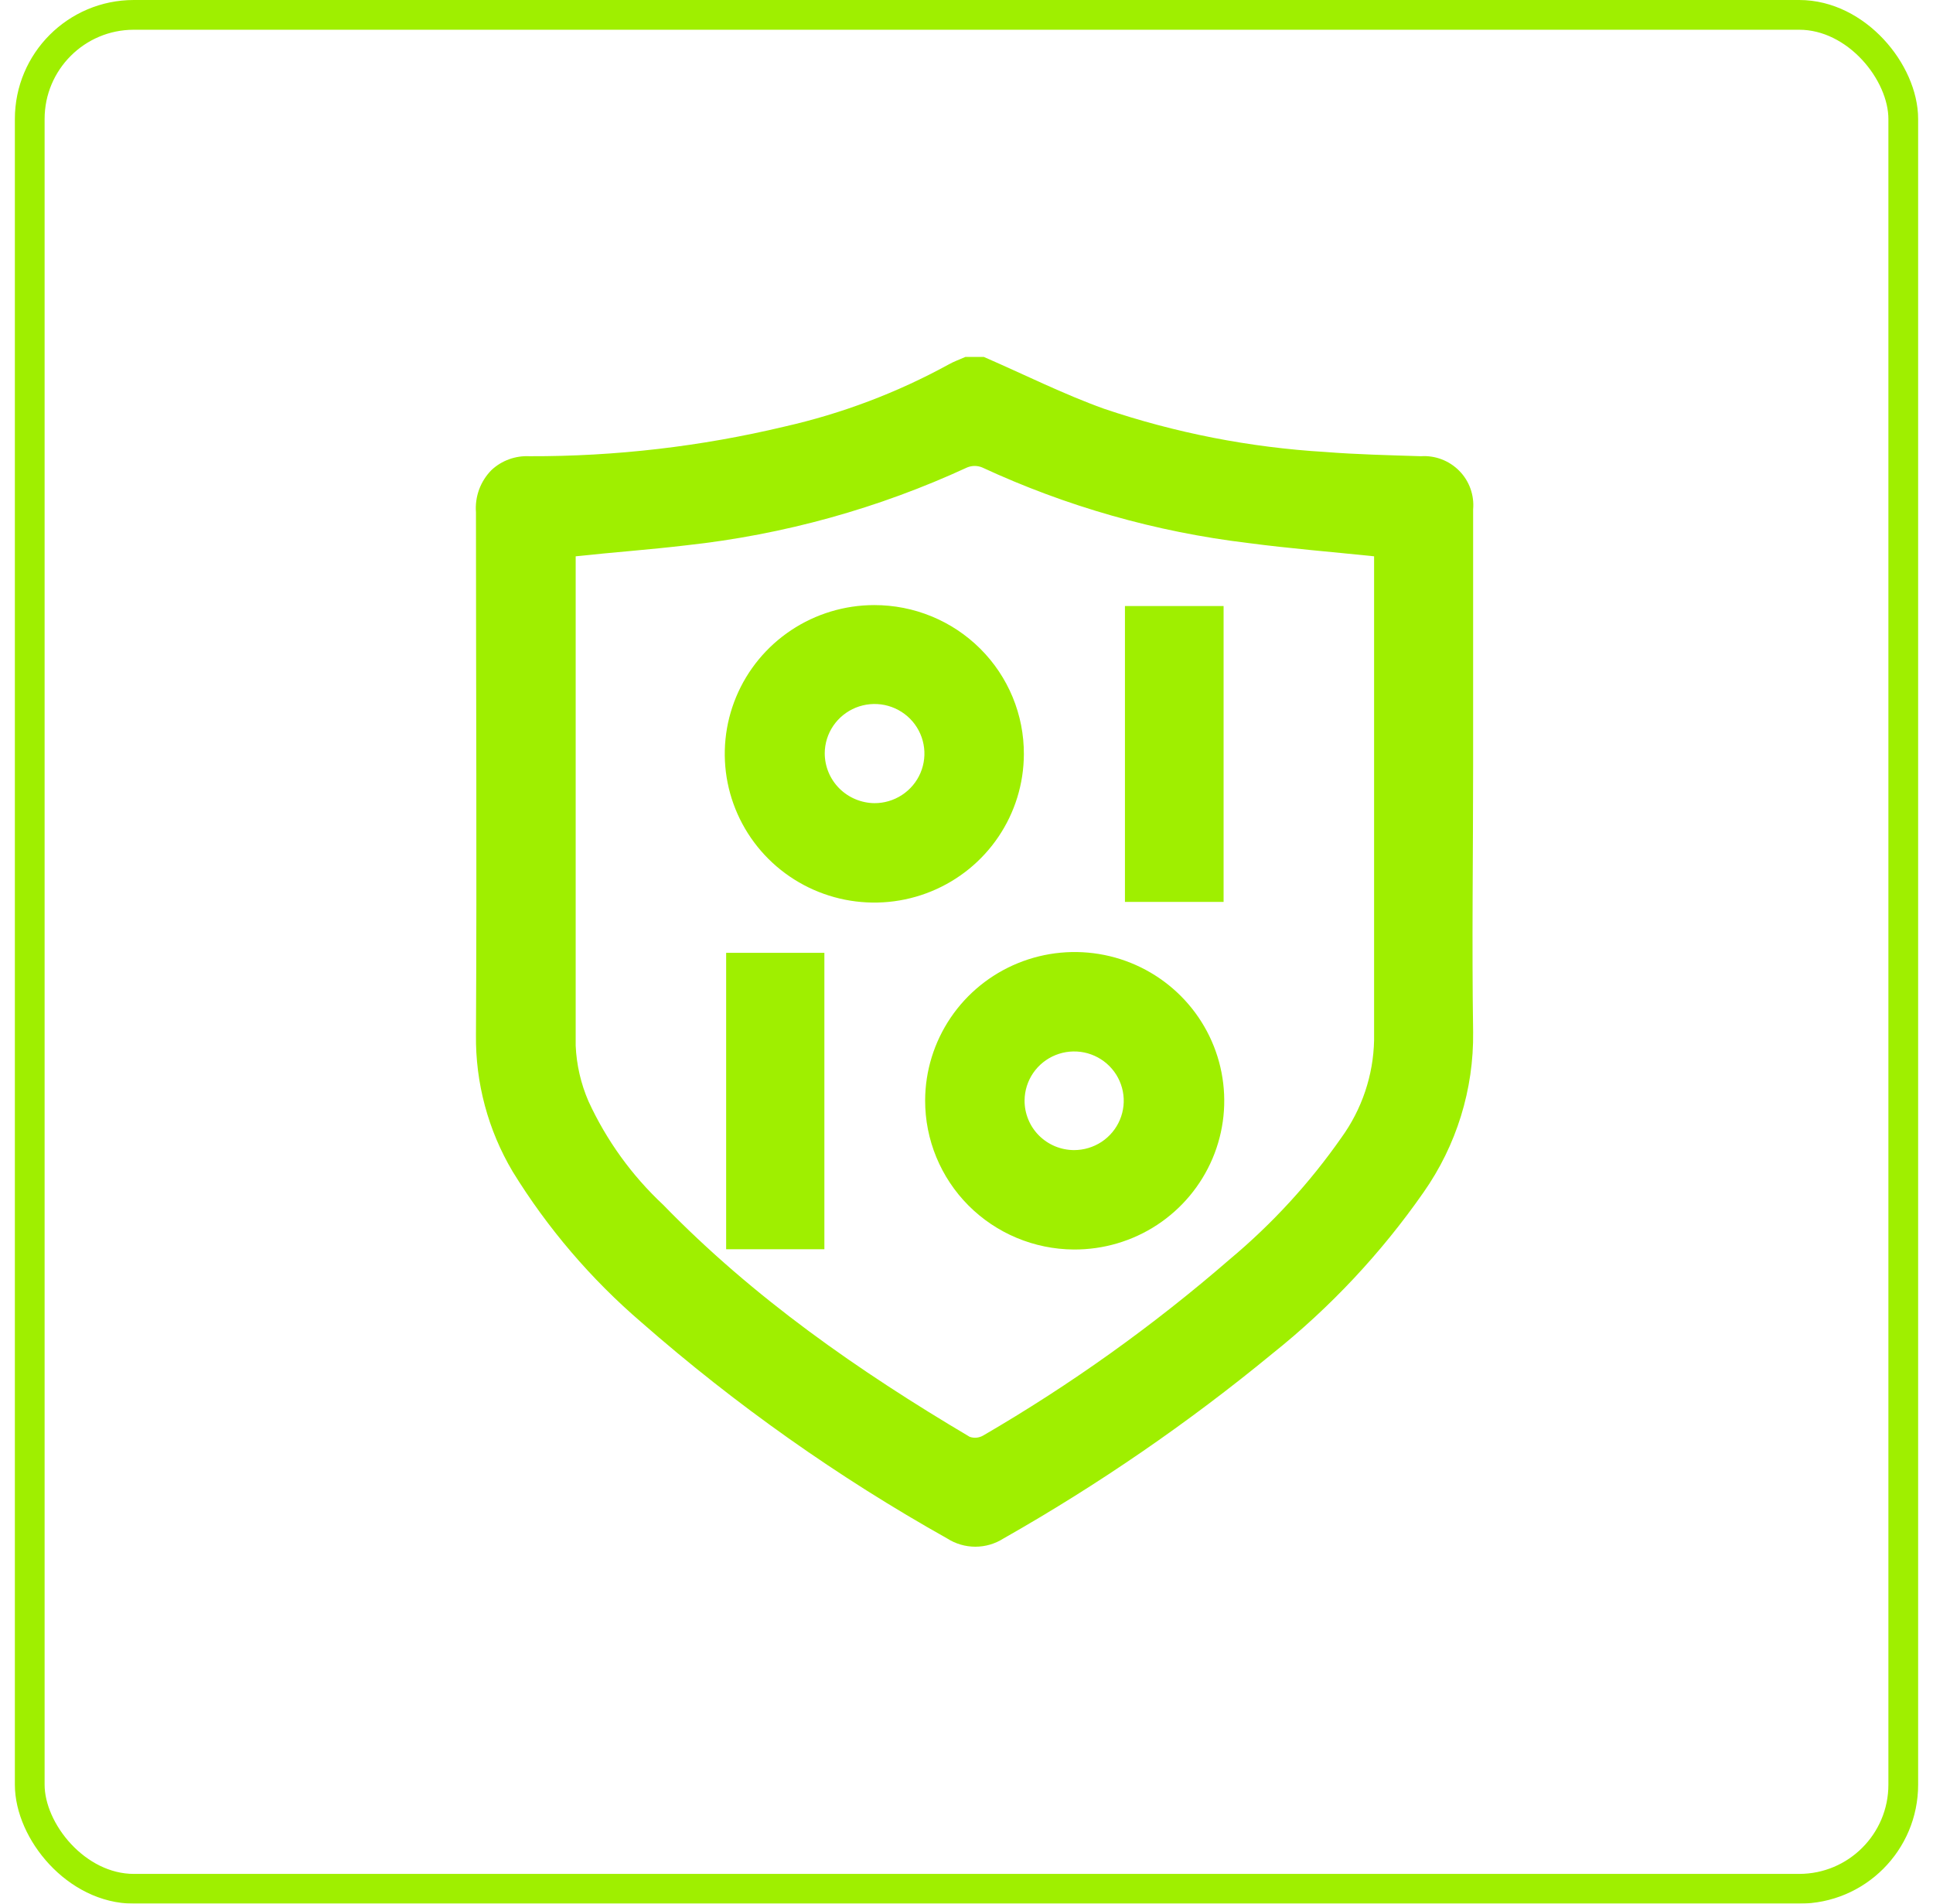 <svg width="65" height="64" viewBox="0 0 65 64" fill="none" xmlns="http://www.w3.org/2000/svg">
<g filter="url(#filter0_b_1298_1471)">
<rect x="0.5" width="64" height="64" rx="4" fill="url(#paint0_linear_1298_1471)"/>
<rect x="1" y="0.5" width="63" height="63" rx="3.5" stroke="#9FEF00"/>
</g>
<mask id="mask0_1298_1471" style="mask-type:alpha" maskUnits="userSpaceOnUse" x="0" y="0" width="65" height="64">
<rect x="0.5" width="64" height="64" rx="4" fill="white"/>
</mask>
<g mask="url(#mask0_1298_1471)">
<path d="M33.083 12C34.431 12.585 35.757 13.251 37.127 13.743C39.529 14.556 42.029 15.044 44.561 15.195C45.63 15.28 46.704 15.303 47.778 15.338C48.017 15.322 48.256 15.358 48.479 15.443C48.702 15.528 48.904 15.66 49.071 15.83C49.238 15.999 49.366 16.203 49.446 16.427C49.526 16.651 49.557 16.889 49.536 17.126C49.536 20.004 49.536 22.882 49.536 25.759C49.536 28.745 49.491 31.73 49.536 34.697C49.56 36.623 48.977 38.508 47.868 40.087C46.443 42.131 44.728 43.96 42.776 45.516C39.951 47.84 36.929 49.917 33.743 51.724C33.461 51.904 33.133 52 32.797 52C32.462 52 32.134 51.904 31.852 51.724C28.179 49.664 24.733 47.229 21.569 44.457C19.87 42.999 18.408 41.288 17.237 39.385C16.412 37.994 15.986 36.406 16.005 34.791C16.037 28.95 16.005 23.087 16.005 17.224C15.985 16.964 16.021 16.703 16.111 16.457C16.201 16.212 16.343 15.989 16.527 15.803C16.697 15.644 16.898 15.521 17.117 15.441C17.337 15.362 17.57 15.326 17.803 15.338C20.691 15.347 23.57 15.012 26.378 14.342C28.306 13.906 30.164 13.204 31.896 12.255C32.076 12.152 32.274 12.085 32.463 12H33.083ZM19.358 18.703V19.065C19.358 24.428 19.358 29.79 19.358 35.153C19.386 35.798 19.532 36.433 19.789 37.026C20.391 38.335 21.242 39.516 22.297 40.502C25.335 43.63 28.872 46.093 32.606 48.305C32.68 48.331 32.758 48.341 32.836 48.334C32.913 48.327 32.988 48.303 33.056 48.265C36.004 46.552 38.783 44.566 41.356 42.334C42.781 41.143 44.041 39.77 45.104 38.25C45.797 37.294 46.181 36.152 46.206 34.974C46.206 29.688 46.206 24.401 46.206 19.114V18.703C44.754 18.551 43.356 18.44 41.968 18.256C38.87 17.884 35.852 17.025 33.024 15.714C32.864 15.649 32.685 15.649 32.526 15.714C29.544 17.091 26.356 17.976 23.088 18.332C21.848 18.48 20.634 18.565 19.358 18.703Z" fill="#9FEF00"/>
<path d="M31.109 36.994C31.112 36.004 31.41 35.038 31.966 34.216C32.521 33.395 33.309 32.756 34.23 32.381C35.151 32.005 36.164 31.91 37.139 32.107C38.115 32.304 39.009 32.785 39.71 33.488C40.411 34.191 40.886 35.085 41.075 36.056C41.265 37.028 41.16 38.034 40.774 38.946C40.388 39.858 39.739 40.636 38.908 41.182C38.077 41.727 37.102 42.014 36.107 42.008C34.776 42 33.503 41.468 32.566 40.528C31.63 39.588 31.106 38.317 31.109 36.994ZM36.116 38.666C36.445 38.666 36.767 38.57 37.042 38.389C37.316 38.208 37.531 37.95 37.658 37.648C37.785 37.346 37.82 37.013 37.757 36.692C37.694 36.37 37.537 36.074 37.306 35.842C37.074 35.609 36.778 35.449 36.455 35.383C36.133 35.318 35.798 35.348 35.492 35.472C35.187 35.595 34.926 35.805 34.741 36.076C34.556 36.347 34.456 36.667 34.453 36.994C34.451 37.213 34.493 37.429 34.576 37.632C34.658 37.834 34.78 38.018 34.935 38.174C35.09 38.329 35.273 38.452 35.476 38.537C35.679 38.621 35.896 38.665 36.116 38.666Z" fill="#9FEF00"/>
<path d="M34.429 25.357C34.426 26.346 34.129 27.311 33.575 28.131C33.021 28.952 32.235 29.591 31.316 29.967C30.397 30.344 29.387 30.441 28.412 30.247C27.438 30.053 26.543 29.576 25.841 28.877C25.139 28.177 24.661 27.287 24.467 26.317C24.274 25.348 24.374 24.343 24.754 23.43C25.134 22.517 25.778 21.737 26.604 21.187C27.43 20.638 28.402 20.344 29.395 20.343C30.058 20.342 30.714 20.47 31.326 20.722C31.938 20.973 32.494 21.343 32.962 21.809C33.43 22.275 33.8 22.828 34.052 23.437C34.304 24.046 34.432 24.699 34.429 25.357ZM29.395 27.002C29.727 27.005 30.052 26.909 30.329 26.728C30.607 26.547 30.824 26.288 30.953 25.984C31.082 25.68 31.118 25.345 31.055 25.021C30.993 24.698 30.835 24.399 30.602 24.164C30.369 23.93 30.071 23.769 29.746 23.702C29.422 23.636 29.084 23.667 28.777 23.791C28.47 23.916 28.206 24.128 28.02 24.401C27.835 24.674 27.734 24.996 27.733 25.326C27.734 25.769 27.91 26.193 28.224 26.507C28.538 26.82 28.964 26.998 29.409 27.002H29.395Z" fill="#9FEF00"/>
<path d="M27.721 41.999H24.418V32.034H27.721V41.999Z" fill="#9FEF00"/>
<path d="M41.145 20.375V30.322H37.828V20.375H41.145Z" fill="#9FEF00"/>
</g>
<defs>
<filter id="filter0_b_1298_1471" x="-3.5" y="-4" width="72" height="72" filterUnits="userSpaceOnUse" color-interpolation-filters="sRGB">
<feFlood flood-opacity="0" result="BackgroundImageFix"/>
<feGaussianBlur in="BackgroundImageFix" stdDeviation="2"/>
<feComposite in2="SourceAlpha" operator="in" result="effect1_backgroundBlur_1298_1471"/>
<feBlend mode="normal" in="SourceGraphic" in2="effect1_backgroundBlur_1298_1471" result="shape"/>
</filter>
<linearGradient id="paint0_linear_1298_1471" x1="0.5" y1="0" x2="64.5" y2="64" gradientUnits="userSpaceOnUse">
<stop stop-color="white" stop-opacity="0"/>
<stop offset="1" stop-color="white" stop-opacity="0.12"/>
</linearGradient>
</defs>
</svg>
